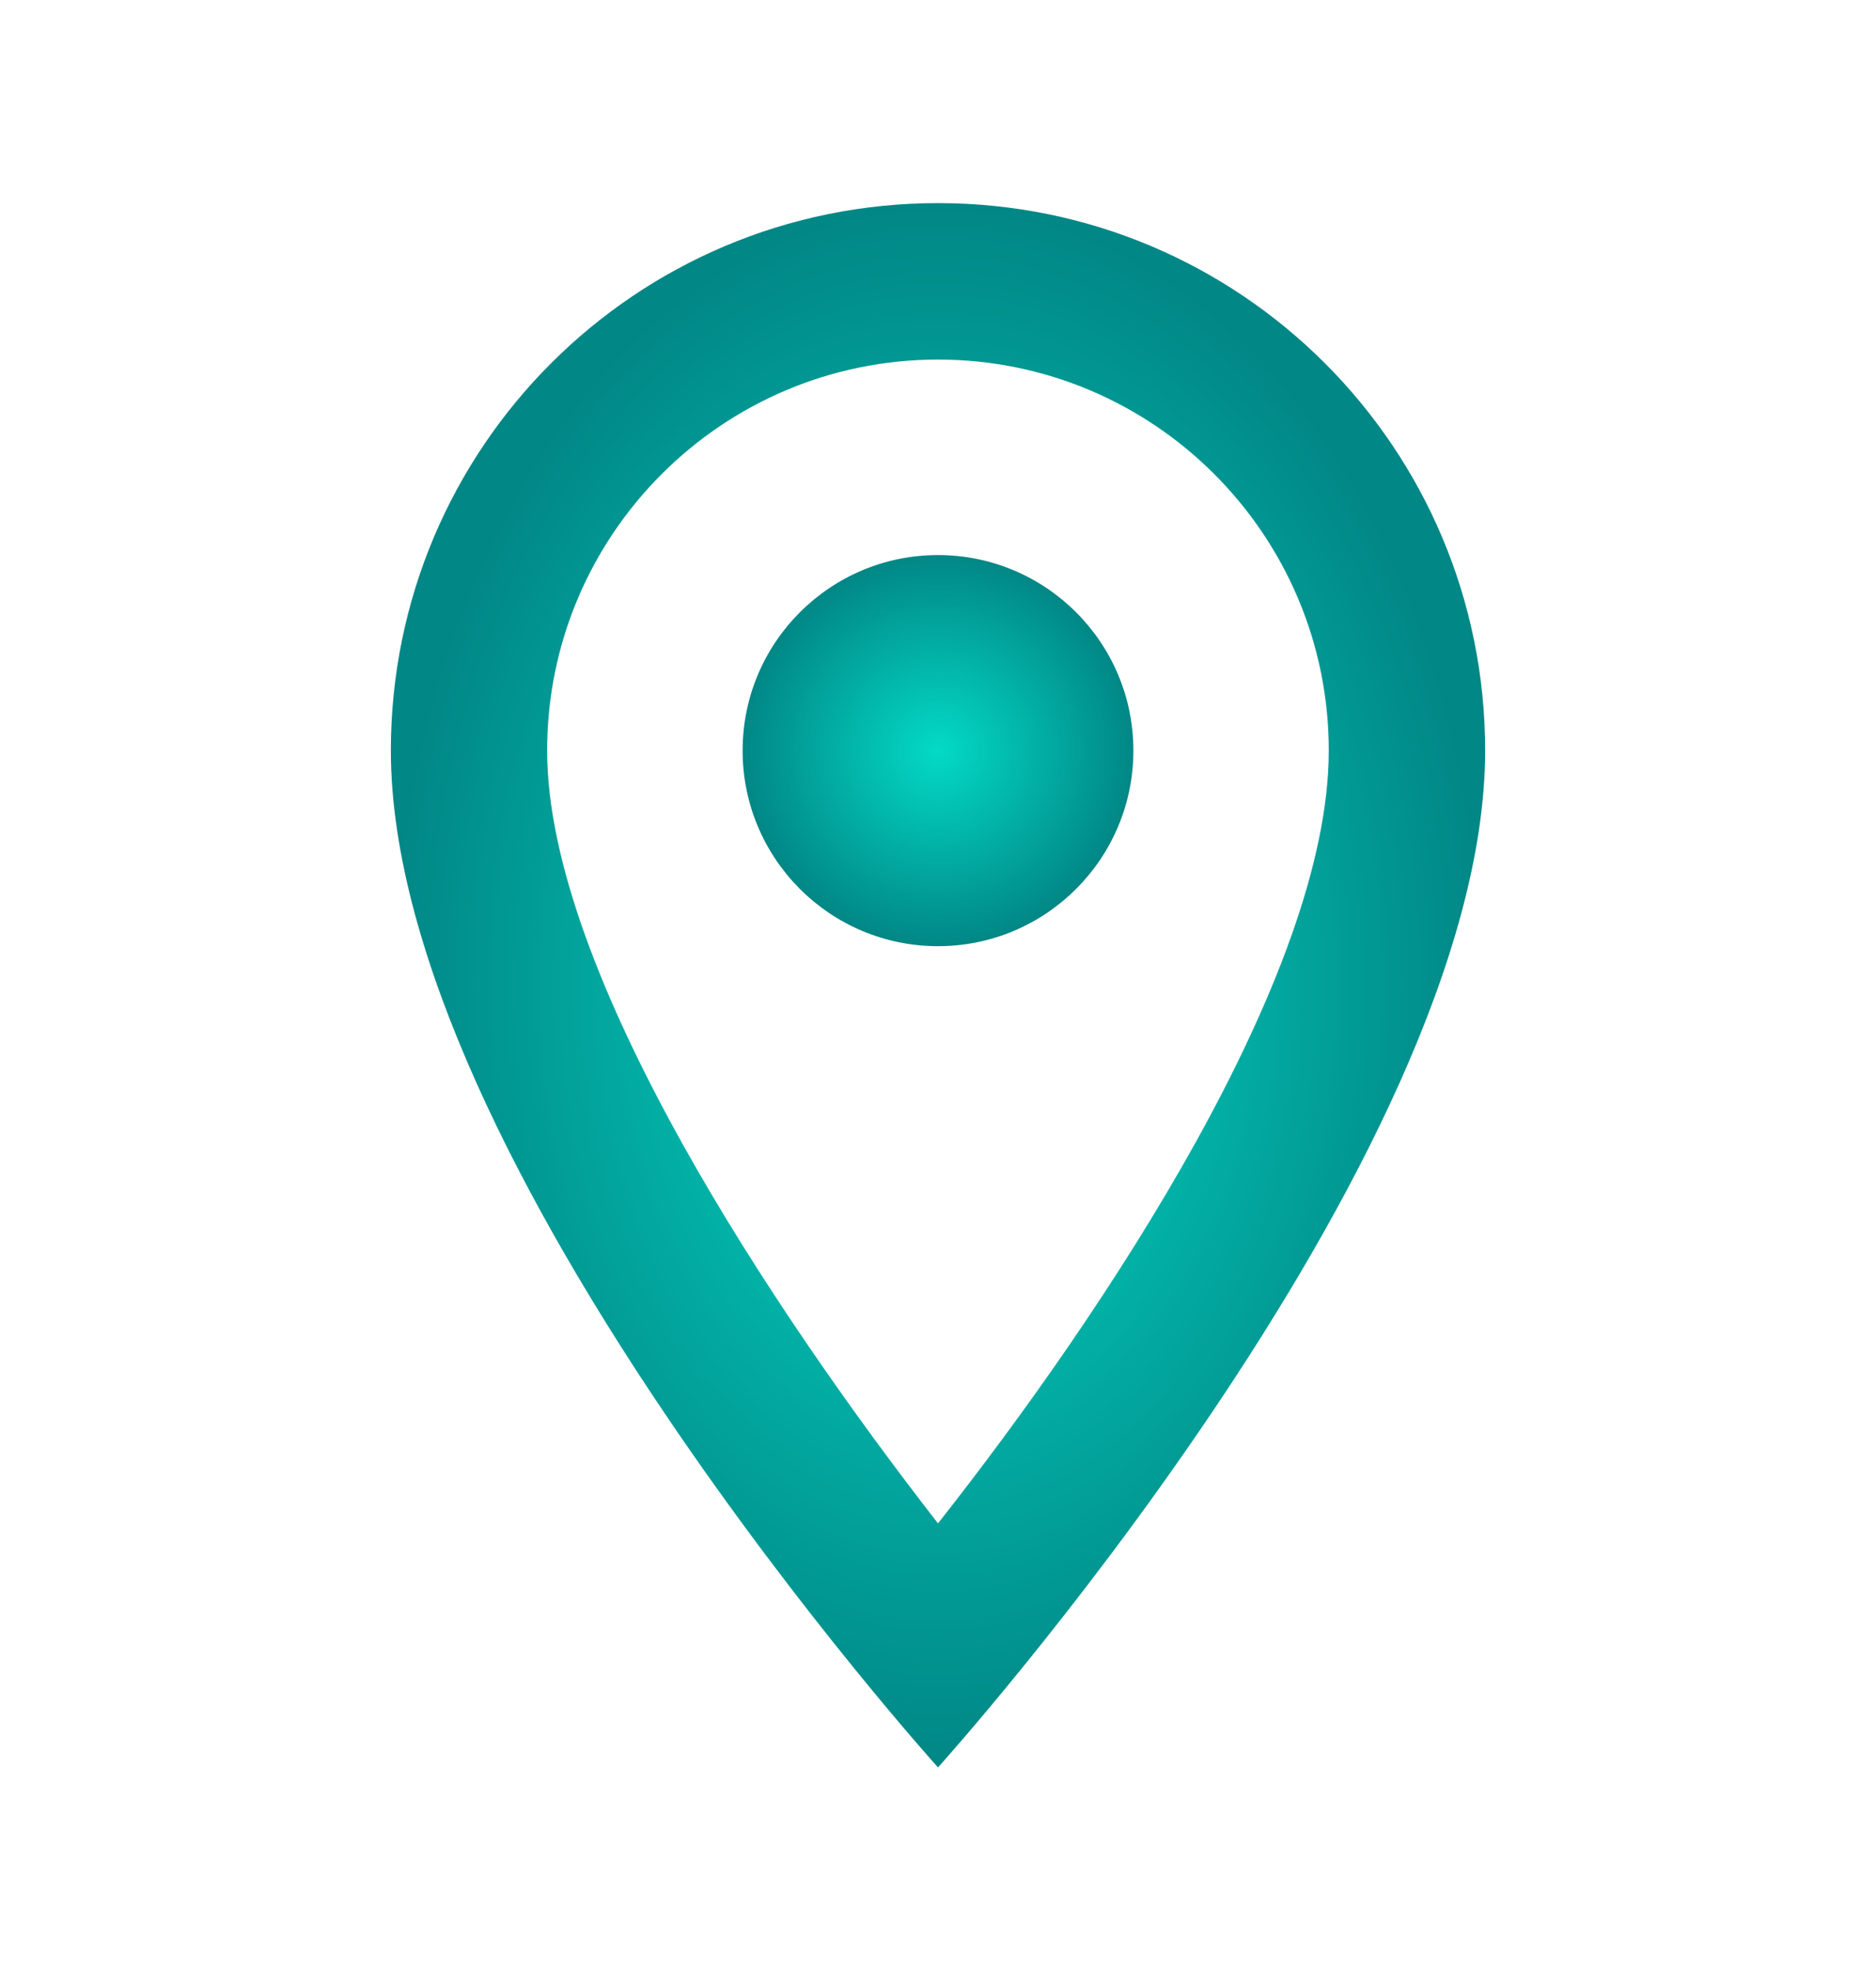 <svg width="20" height="21" viewBox="0 0 20 21" fill="none" xmlns="http://www.w3.org/2000/svg">
<g clip-path="url(#clip0_9394_102780)">
<path d="M10 2.164C6.775 2.164 4.167 4.772 4.167 7.997C4.167 12.372 10 18.831 10 18.831C10 18.831 15.833 12.372 15.833 7.997C15.833 4.772 13.225 2.164 10 2.164ZM5.833 7.997C5.833 5.697 7.7 3.831 10 3.831C12.3 3.831 14.166 5.697 14.166 7.997C14.166 10.397 11.767 13.989 10 16.231C8.267 14.006 5.833 10.372 5.833 7.997Z" fill="url(#paint0_diamond_9394_102780)"/>
<path d="M10 10.081C11.15 10.081 12.083 9.148 12.083 7.997C12.083 6.847 11.15 5.914 10 5.914C8.849 5.914 7.917 6.847 7.917 7.997C7.917 9.148 8.849 10.081 10 10.081Z" fill="url(#paint1_diamond_9394_102780)"/>
</g>
<defs>
<radialGradient id="paint0_diamond_9394_102780" cx="0" cy="0" r="1" gradientUnits="userSpaceOnUse" gradientTransform="translate(10 10.497) scale(5.833 8.333)">
<stop stop-color="#03DAC6"/>
<stop offset="1" stop-color="#018786"/>
</radialGradient>
<radialGradient id="paint1_diamond_9394_102780" cx="0" cy="0" r="1" gradientUnits="userSpaceOnUse" gradientTransform="translate(10 7.997) scale(2.083)">
<stop stop-color="#03DAC6"/>
<stop offset="1" stop-color="#018786"/>
</radialGradient>
<clipPath id="clip0_9394_102780">
<rect width="20" height="20" fill="white" transform="translate(0 0.5)"/>
</clipPath>
</defs>
</svg>
